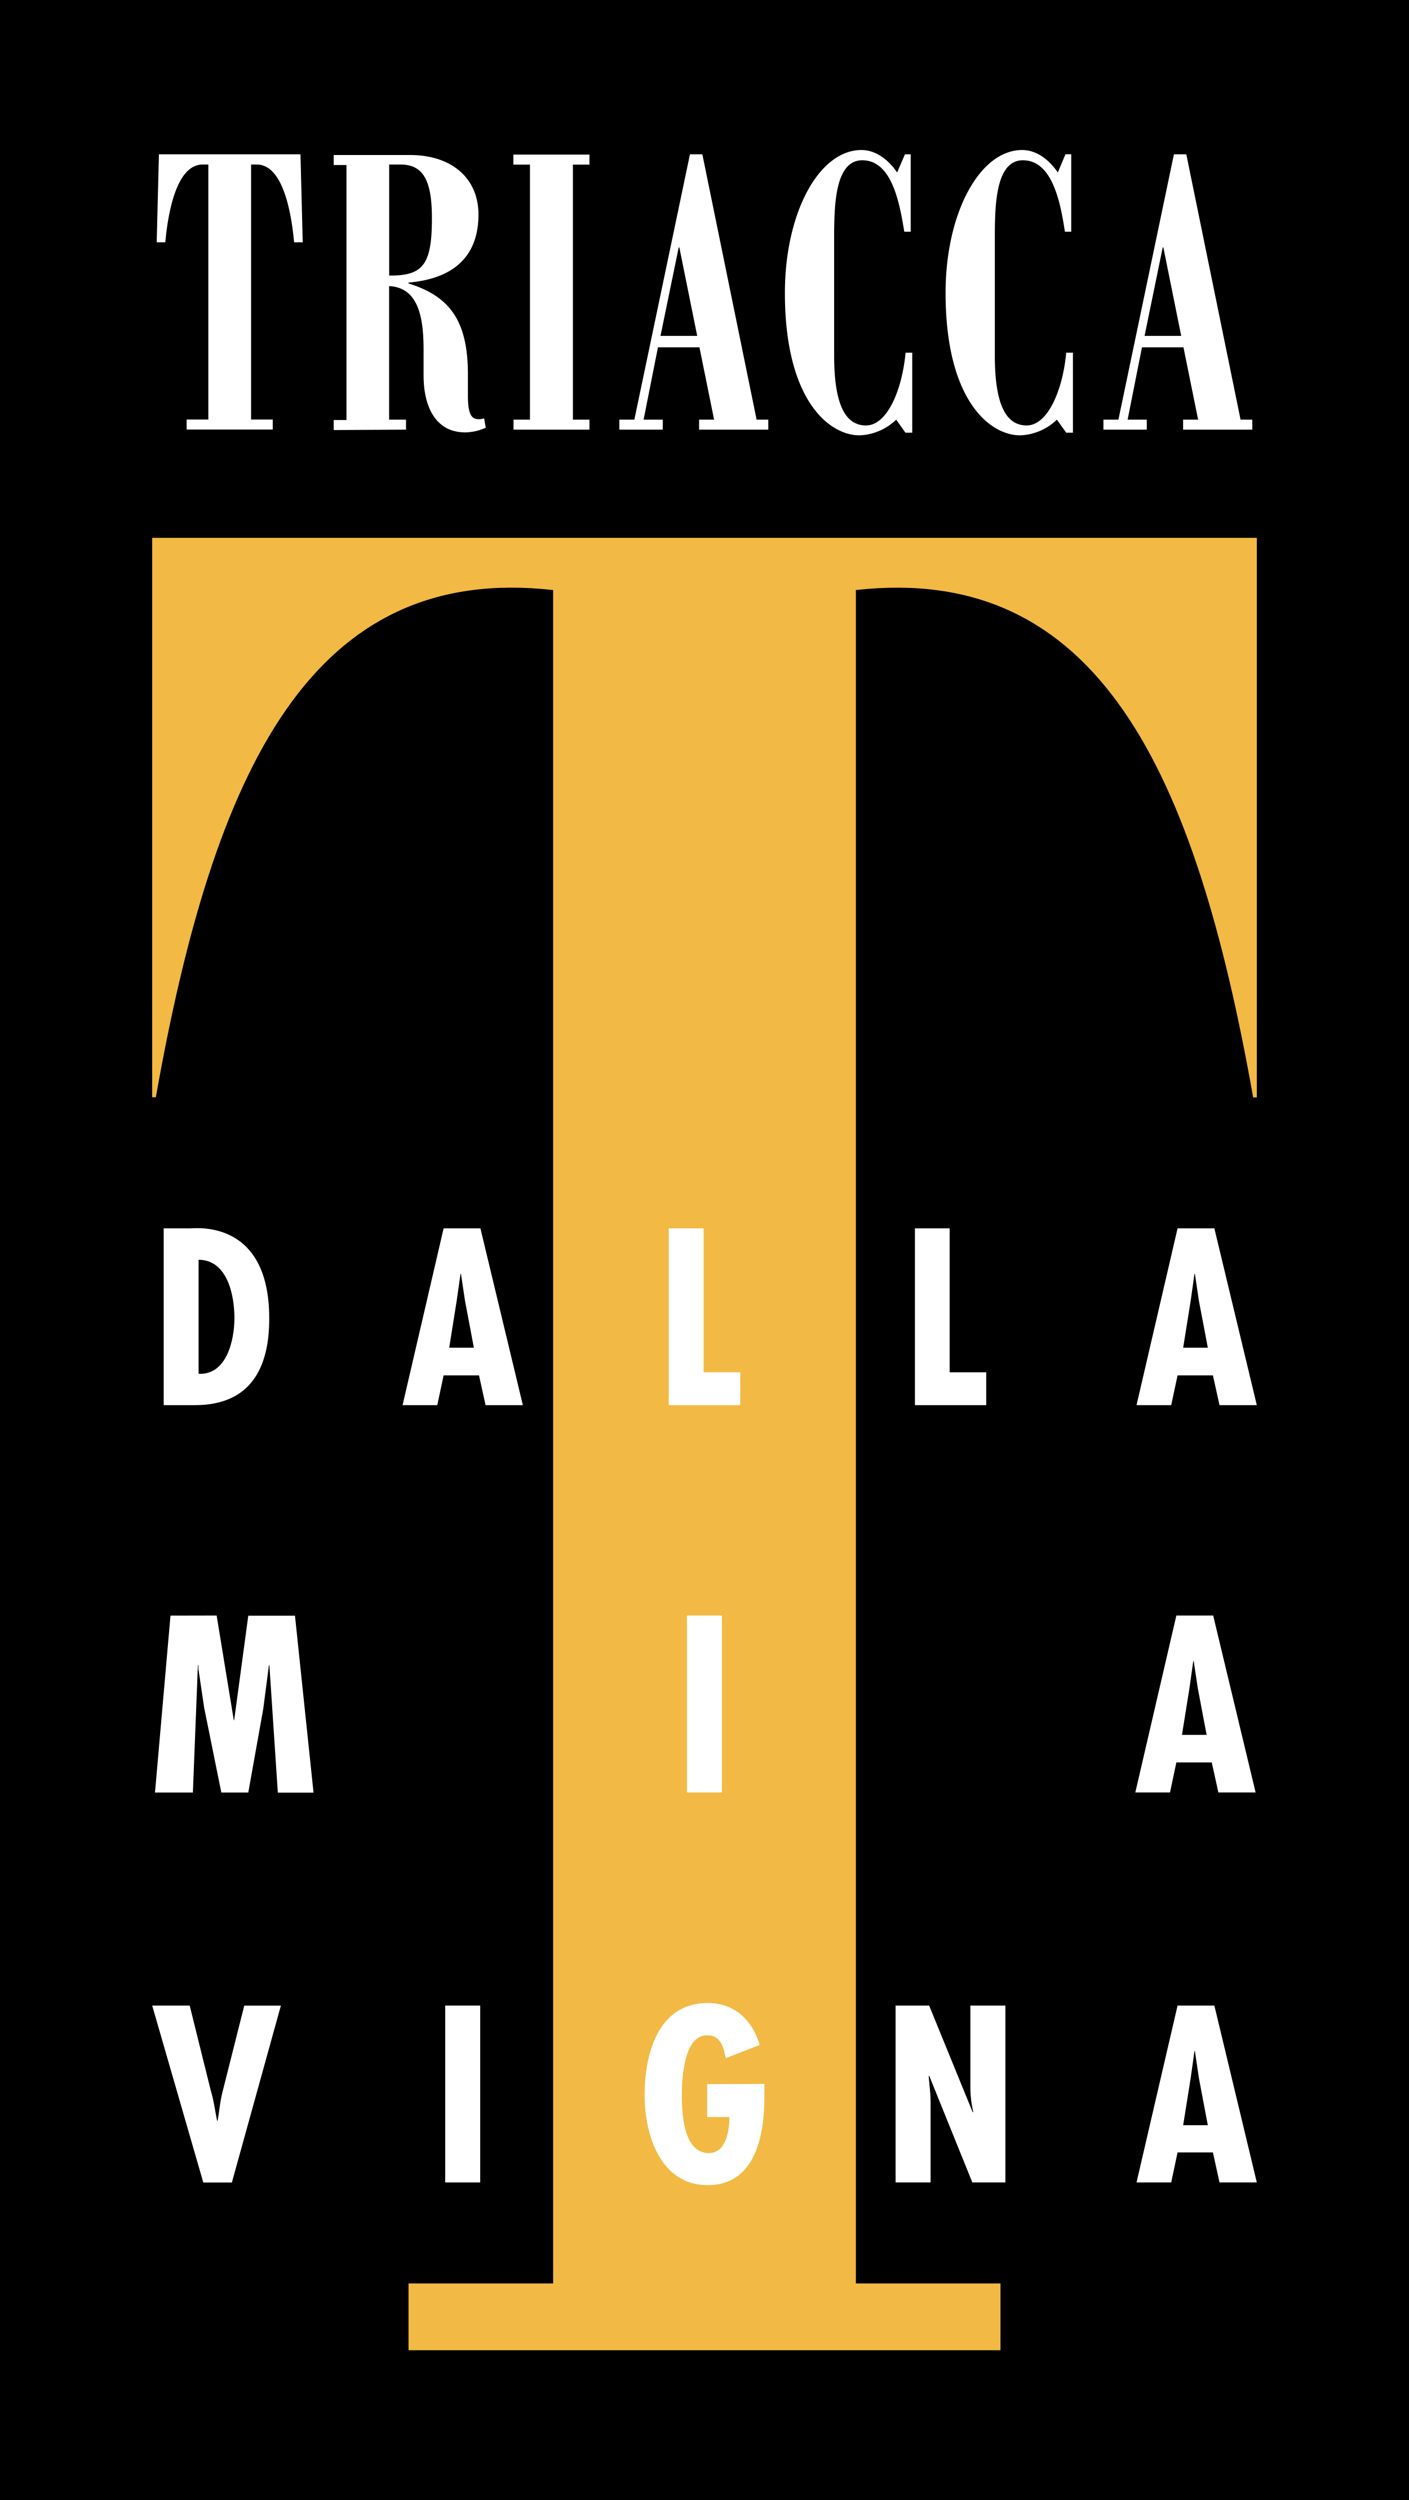 <svg xmlns="http://www.w3.org/2000/svg" viewBox="0 0 281.82 500"><defs><style>.cls-1{fill:#f2b944;}.cls-2{fill:#fff;}</style></defs><g id="Livello_2" data-name="Livello 2"><g id="Livello_1-2" data-name="Livello 1"><rect width="281.82" height="500"/><path class="cls-1" d="M30.44,107.56V219.43h.73C42.8,153.77,62.31,112.54,110.63,118V456.64H81.71V470h118.4V456.64H171.19V118c48.32-5.43,67.83,35.8,79.46,101.46h.73V107.56Z"/><path class="cls-2" d="M41.67,32.9H40.52c-5.86,0-7.14,12.16-7.46,15.56H31.34l.45-17.6H60.1l.45,17.6H58.83c-.33-3.4-1.59-15.56-7.46-15.56H50.22v51h4.33v2H37.33v-2h4.34Z"/><path class="cls-2" d="M66.74,86v-2H69.3v-51H66.74v-2H81.79c8.49-.08,13.91,4.6,13.91,11.91,0,5.52-2.17,12.58-14,13.6v.17C90,59.26,93.59,64.19,93.59,74.9v4.26c0,4.25,1,4.67,2.24,4.67a3.27,3.27,0,0,0,1-.17l.33,1.88a10.45,10.45,0,0,1-4.09.93c-6.19,0-8.35-5.52-8.35-11.39V69.81c0-6.55-1.15-12.33-6.89-12.59v26.7h3.38v2ZM77.84,55.1c6.82.08,8.55-2.22,8.55-11.48,0-7.65-1.79-10.72-6.32-10.72H77.84Z"/><path class="cls-2" d="M117.9,83.92v2H102.71v-2H106v-51h-3.32v-2H117.9v2h-3.31v51Z"/><path class="cls-2" d="M153.67,83.92v2H139.83v-2h3L139.9,69.46h-8.3l-2.87,14.46h3.83v2h-8.68v-2h3L138,30.86h2.48l10.85,53.06ZM135.88,49.48h-.13l-3.64,17.69h7.34Z"/><path class="cls-2" d="M179.25,83.92a11.14,11.14,0,0,1-7.33,3.14c-6.06,0-14.93-7-14.93-28.48C157,42.51,163.81,30,172.3,30c2.74,0,5.29,1.78,7.14,4.5L181,30.86h1.15V46.34h-1.28c-1-6.21-2.61-14.29-8.41-14.29-5.42,0-5.55,9-5.62,14.37V71.08c0,9.69,2.17,14,6.38,14s7.2-7,7.91-14.55h1.33v16H181.1Z"/><path class="cls-2" d="M211.39,83.92a11.12,11.12,0,0,1-7.34,3.14c-6.06,0-14.92-7-14.92-28.48C189.13,42.51,196,30,204.44,30c2.75,0,5.29,1.78,7.14,4.5l1.53-3.66h1.15V46.34H213c-.95-6.21-2.61-14.29-8.42-14.29-5.41,0-5.54,9-5.6,14.37V71.08c0,9.69,2.16,14,6.37,14s7.21-7,7.91-14.55h1.34v16h-1.34Z"/><path class="cls-2" d="M250.48,83.92v2H236.64v-2h3l-2.93-14.46h-8.3l-2.87,14.46h3.83v2H220.7v-2h3l11.1-53.06h2.48l10.85,53.06ZM232.69,49.48h-.13l-3.63,17.69h7.33Z"/><path class="cls-2" d="M43.33,323.07,46.76,344h.08l2.82-20.89H59l3.71,35.38H55.57L53.88,333h-.09l-1.13,8.71-3,16.76H44.27l-3.43-16.94-1.17-7.88V333h-.09l-1,25.47H31l3.1-35.38Z"/><path class="cls-2" d="M144.4,323.07v35.38h-7V323.07Z"/><path class="cls-2" d="M242.65,323.07l8.49,35.38h-7.45l-1.32-6h-7.08l-1.27,6h-6.94l8.21-35.38Zm-3.09,14.45-.8-5.34h-.09l-.75,5.34-1.51,9.42h4.93Z"/><path class="cls-2" d="M37.94,401.07l4.22,17c.61,2,.85,4,1.26,6.05h.1c.38-2.06.51-4.08,1.08-6.15l4.26-16.89h7.32l-9.8,35.37H40.66L30.44,401.07Z"/><path class="cls-2" d="M96.05,401.07v35.37h-7V401.07Z"/><path class="cls-2" d="M152.89,416.74v2.78c0,7.5-1.82,17.47-11.35,17.47s-12.61-10.2-12.61-18c0-8.16,2.63-18.43,12.61-18.43,5.4,0,8.91,3.38,10.41,8.39l-6.8,2.64c-.33-1.79-.89-4.56-3.56-4.56-4.74-.28-5.21,8.44-5.21,11.77,0,3.66.24,11.77,5.4,11.77,3.56,0,4.12-4.78,4.12-7.21h-4.46v-6.58Z"/><path class="cls-2" d="M185.84,401.07l8.72,21.35.1-.09a21.94,21.94,0,0,1-.57-5.35V401.07h7v35.37h-6.61l-8.63-21.34-.1.11.33,3.55.05,1.46v16.22h-7V401.07Z"/><path class="cls-2" d="M242.89,401.07l8.49,35.37h-7.46l-1.32-6h-7.07l-1.27,6h-6.94l8.21-35.37Zm-3.1,14.46-.79-5.35h-.09l-.75,5.35L236.65,425h4.93Z"/><path class="cls-2" d="M32.74,281V245.65H38c1.22,0,15.85-1.8,15.85,18C53.88,273.69,50,281,39,281Zm14.15-17.44c0-4.5-1.4-11.63-7.17-11.63v22.8C45.35,275,46.89,268,46.89,263.56Z"/><path class="cls-2" d="M96.09,245.65,104.58,281H97.12l-1.31-5.95H88.73L87.46,281H80.52l8.21-35.35ZM93,260.09l-.8-5.34h-.09l-.76,5.34-1.5,9.42h4.93Z"/><path class="cls-2" d="M189.94,245.65v28.78h7.32V281H183V245.65Z"/><path class="cls-2" d="M242.89,245.65,251.38,281h-7.46l-1.32-5.95h-7.07L234.26,281h-6.94l8.21-35.35Zm-3.1,14.44-.79-5.34h-.09l-.75,5.34-1.51,9.42h4.93Z"/><path class="cls-2" d="M133.76,245.65V281h14.3v-6.57h-7.32V245.65Z"/></g></g></svg>